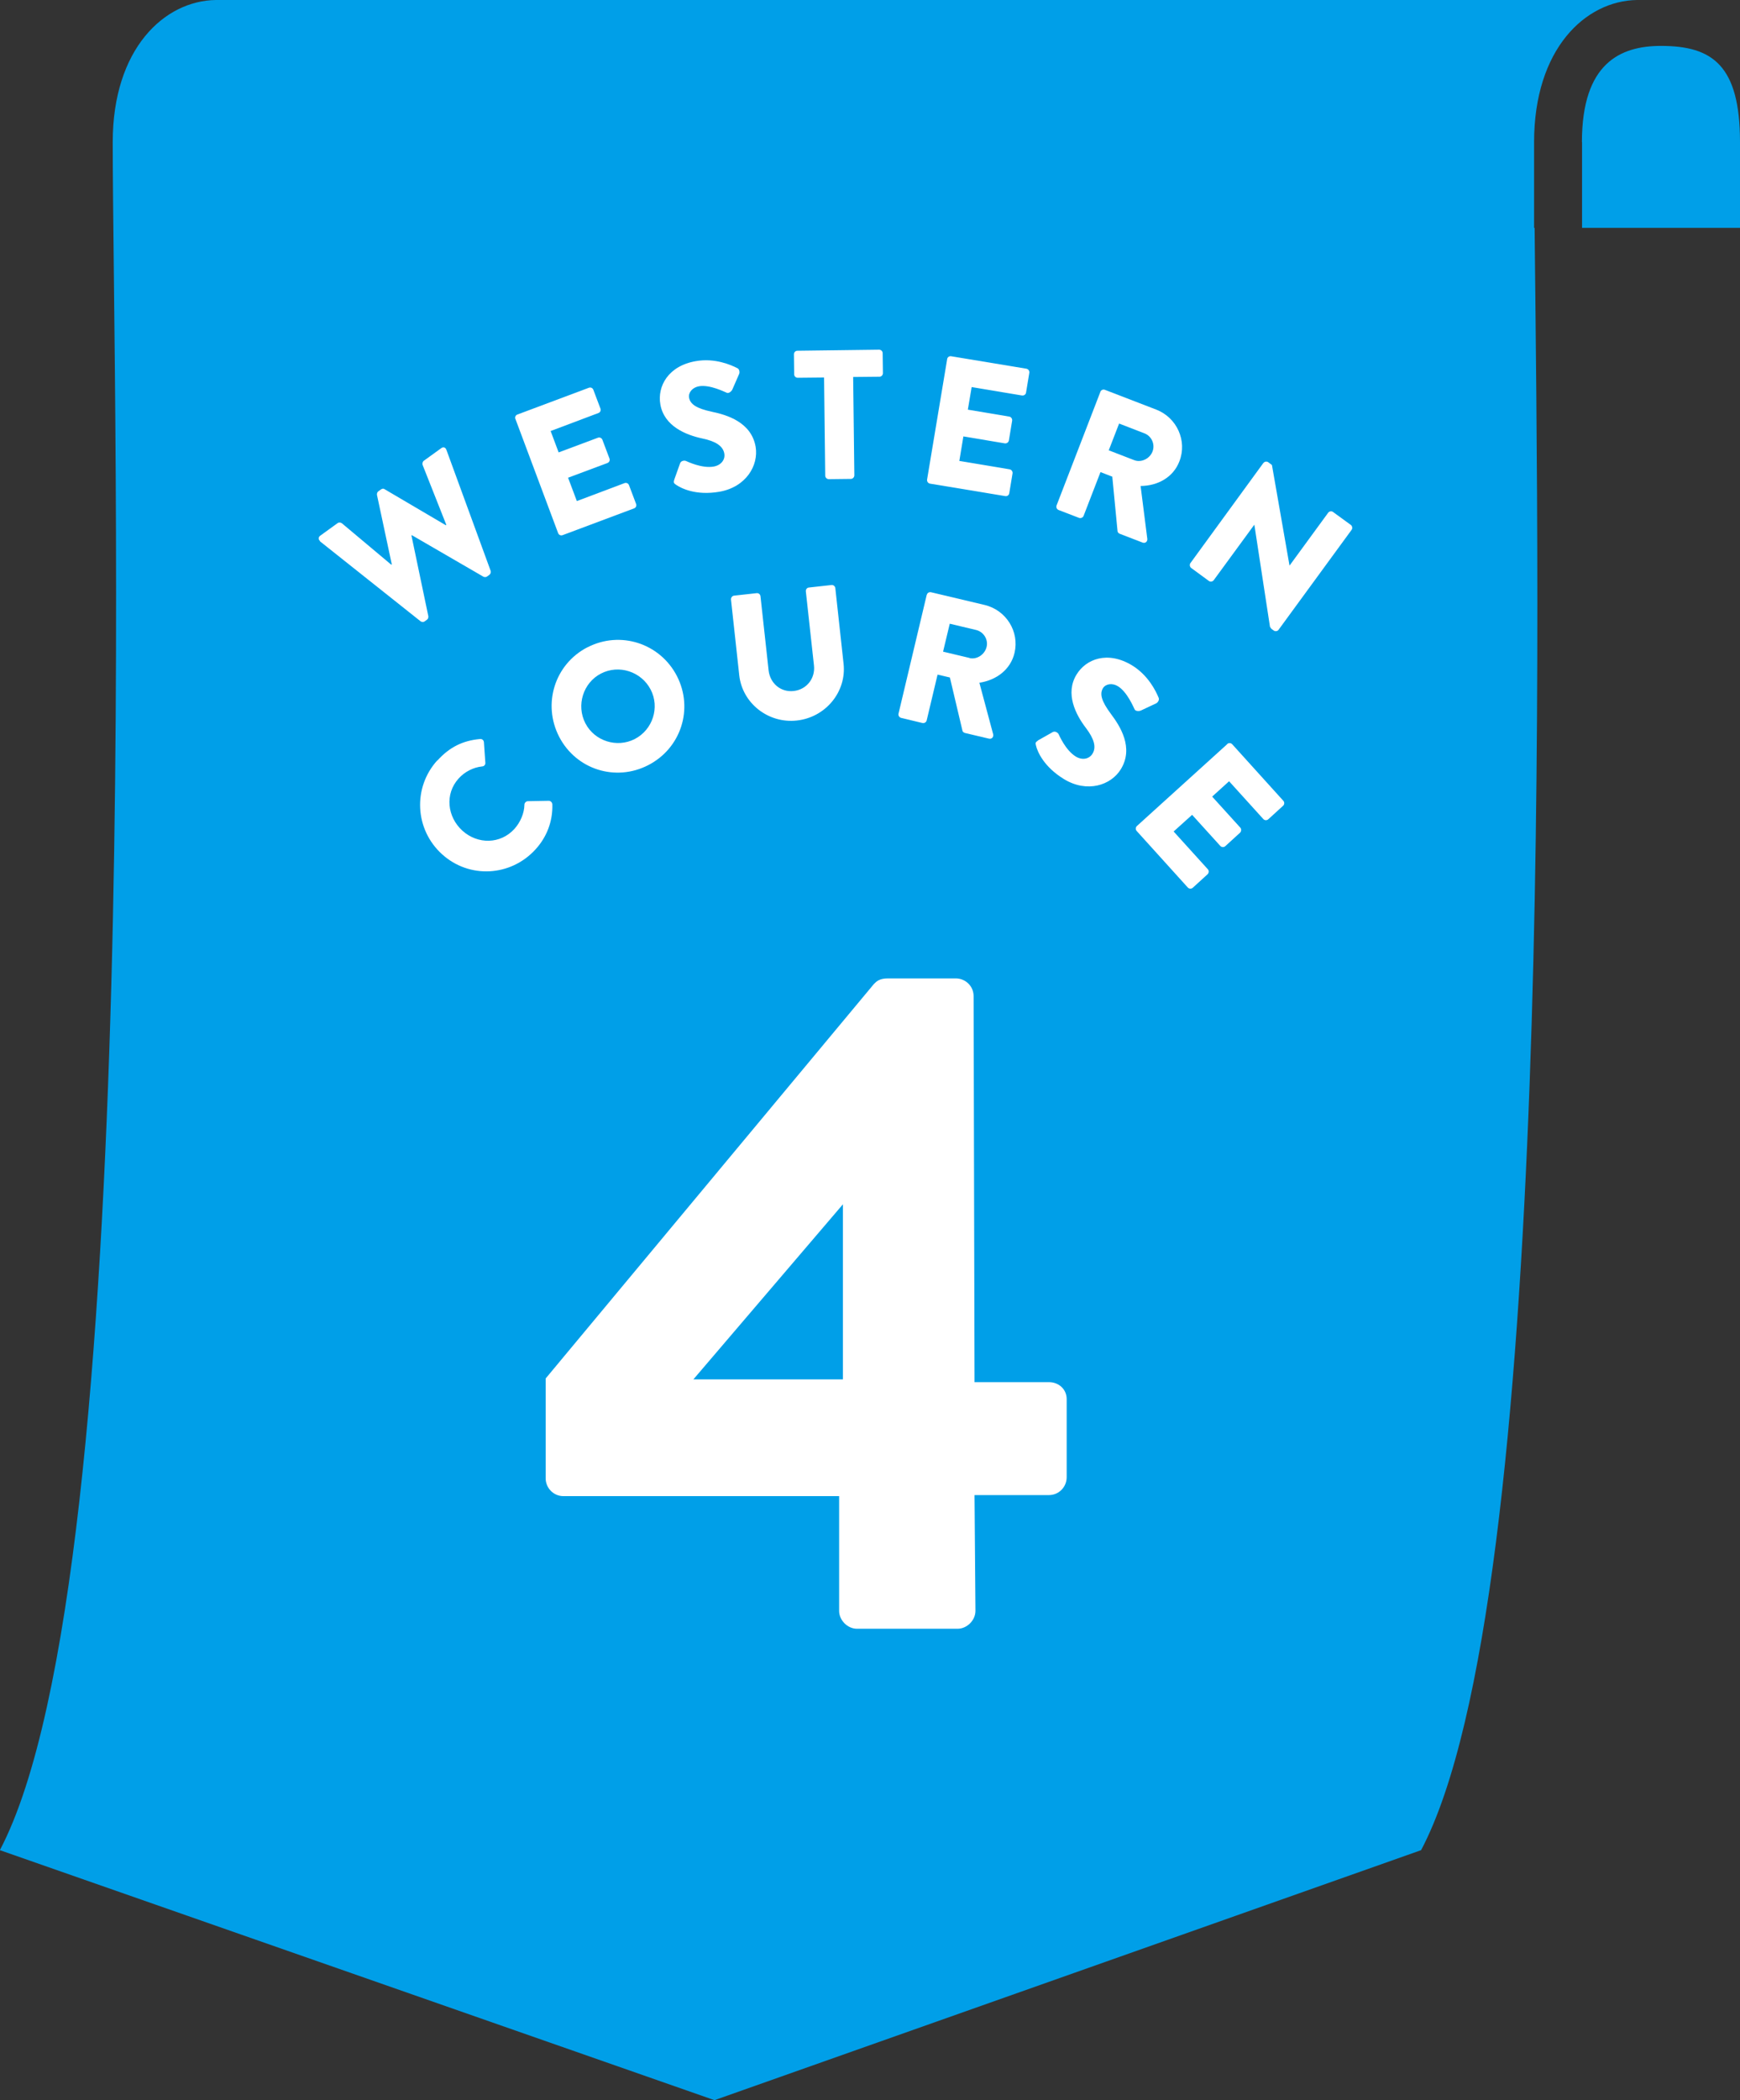 <?xml version="1.0" encoding="UTF-8"?>
<svg id="_レイヤー_2" data-name="レイヤー 2" xmlns="http://www.w3.org/2000/svg" viewBox="0 0 132.75 160.1">
  <rect x="0" y="0" width="132.75" height="160.1" fill="#333333" stroke="none"/>
  <defs>
    <style>
      .cls-1 {
        fill: #009fe8;
      }

      .cls-1, .cls-2 {
        stroke-width: 0px;
      }

      .cls-2 {
        fill: #fff;
      }
    </style>
  </defs>
  <g id="_文字とか" data-name="文字とか">
    <g>
      <g>
        <path class="cls-1" d="M117.04,17.37v-6.53C117.04,3.72,120.96.06,124.89,0h0s-108.43,0-108.43,0c-3.93.06-7.86,3.72-7.86,10.84,0,18.98,2.58,109-8.61,130.21l54.52,19.06,53.91-19.06c10.24-19.38,8.95-95.14,8.66-123.68h-.05Z"/>
        <path class="cls-1" d="M120.7,10.84v6.53h12.05v-6.53c0-5.88-2.12-7.34-6.03-7.34-3.1,0-6.03,1.31-6.03,7.34Z"/>
      </g>
      <path class="cls-2" d="M41.63,112.7v-7.61l25.04-30.07c.21-.21.43-.43,1.08-.43h5.17c.72,0,1.36.57,1.36,1.36l.07,29.42h5.67c.79,0,1.36.57,1.36,1.29v5.96c0,.72-.57,1.36-1.36,1.36h-5.67l.07,8.83c0,.72-.65,1.36-1.36,1.36h-7.68c-.72,0-1.36-.65-1.36-1.36v-8.75h-21.03c-.79,0-1.36-.65-1.36-1.36ZM64.31,105.16v-13.35l-11.41,13.35h11.41Z"/>
      <g>
        <path class="cls-2" d="M24.43,41.26c-.16-.13-.15-.31,0-.42l1.33-.96c.09-.07.24-.05.32.01l3.77,3.16.04-.03-1.13-5.29c-.01-.09.01-.2.1-.27l.21-.15c.1-.07.21-.07.28-.01l4.66,2.74.04-.03-1.81-4.57c-.03-.1,0-.24.09-.31l1.33-.96c.16-.12.33-.07.4.13l3.37,9.21c.04.11,0,.24-.09.31l-.18.13c-.08.06-.2.06-.29.01l-5.45-3.16-.03.02,1.29,6.16c.01.09-.02.21-.1.26l-.18.13c-.09.07-.23.06-.32-.01l-7.68-6.1Z"/>
        <path class="cls-2" d="M39.32,31.94c-.05-.13.01-.29.16-.34l5.45-2.04c.14-.05.29.02.34.16l.54,1.43c.05.13-.01.29-.16.34l-3.64,1.37.61,1.63,3-1.12c.13-.05.29.02.34.16l.54,1.43c.05.14-.02.29-.16.34l-3,1.12.67,1.78,3.64-1.37c.14-.05.29.02.34.16l.54,1.43c.05.13-.01.29-.16.34l-5.45,2.04c-.14.05-.29-.02-.34-.16l-3.26-8.71Z"/>
        <path class="cls-2" d="M51.44,36.57l.45-1.26c.08-.2.35-.22.46-.16.06.02,1.18.58,2.1.42.55-.1.89-.51.81-.99-.1-.58-.66-.94-1.67-1.15-1.27-.27-2.92-.94-3.21-2.6-.24-1.37.59-2.94,2.72-3.3,1.44-.25,2.67.29,3.14.53.18.07.2.32.16.43l-.52,1.19c-.07.17-.3.34-.44.26-.14-.05-1.28-.64-2.12-.49-.5.09-.81.48-.75.86.09.51.57.83,1.74,1.08,1.15.24,3.01.79,3.34,2.67.24,1.43-.74,3.08-2.77,3.43-1.8.31-2.92-.27-3.3-.53-.16-.11-.21-.16-.14-.38Z"/>
        <path class="cls-2" d="M62.87,28.78l-2.01.02c-.15,0-.27-.12-.27-.26l-.02-1.53c0-.14.11-.27.26-.27l6.24-.08c.15,0,.27.12.27.26l.02,1.53c0,.14-.11.27-.26.27l-2.01.02.09,7.5c0,.14-.12.27-.26.27l-1.69.02c-.14,0-.27-.12-.27-.26l-.09-7.5Z"/>
        <path class="cls-2" d="M72.26,27.38c.02-.14.15-.25.31-.22l5.74.95c.15.03.24.17.22.31l-.25,1.51c-.02.14-.15.24-.31.22l-3.84-.64-.29,1.72,3.16.53c.14.02.24.17.22.31l-.25,1.51c-.03.15-.17.24-.31.22l-3.16-.53-.31,1.87,3.84.64c.15.03.24.17.22.31l-.25,1.51c-.02.14-.15.25-.31.22l-5.74-.95c-.15-.03-.24-.17-.22-.31l1.53-9.17Z"/>
        <path class="cls-2" d="M83.95,29.87c.05-.13.2-.21.35-.15l3.92,1.51c1.57.61,2.37,2.38,1.76,3.94-.46,1.21-1.64,1.87-2.96,1.88l.51,4.02c.03.21-.15.38-.37.29l-1.74-.67c-.1-.04-.16-.14-.16-.2l-.4-4.15-.9-.35-1.29,3.34c-.05.13-.21.2-.35.15l-1.56-.6c-.14-.06-.2-.21-.15-.35l3.35-8.68ZM86.53,35.08c.54.21,1.19-.11,1.4-.66.21-.55-.07-1.17-.61-1.38l-1.94-.75-.79,2.04,1.94.75Z"/>
        <path class="cls-2" d="M96.4,35.29c.08-.11.25-.13.36-.05l.28.21,1.34,7.66h.01s2.94-4.02,2.94-4.02c.08-.11.25-.15.37-.06l1.36.99c.11.08.14.26.06.37l-5.58,7.63c-.08.11-.25.13-.36.05l-.18-.13s-.1-.13-.11-.16l-1.19-7.77h-.01s-3.09,4.22-3.09,4.22c-.08.11-.25.15-.37.06l-1.35-.99c-.11-.08-.14-.26-.06-.37l5.57-7.64Z"/>
      </g>
      <g>
        <path class="cls-2" d="M33.37,57.98c.94-1.04,1.96-1.52,3.25-1.64.17-.02.29.1.3.25l.11,1.58c0,.14-.1.25-.24.26-.69.07-1.34.41-1.8.92-1.07,1.18-.87,2.93.29,3.98,1.16,1.05,2.9,1.04,3.97-.14.44-.49.75-1.18.76-1.85,0-.13.13-.26.26-.26l1.6-.03c.14,0,.26.13.27.26.04,1.33-.44,2.52-1.28,3.44-1.89,2.08-5.06,2.26-7.14.37-2.08-1.89-2.24-5.08-.35-7.16Z"/>
        <path class="cls-2" d="M44.82,49.35c2.5-1.29,5.53-.31,6.82,2.18,1.29,2.5.32,5.51-2.18,6.8s-5.51.33-6.8-2.16c-1.29-2.5-.34-5.53,2.15-6.82ZM48.43,56.34c1.37-.71,1.92-2.41,1.21-3.77-.71-1.37-2.42-1.93-3.79-1.22-1.36.7-1.9,2.42-1.19,3.79.7,1.36,2.41,1.9,3.77,1.2Z"/>
        <path class="cls-2" d="M55.77,45.7c-.01-.14.1-.28.24-.29l1.72-.19c.15-.02.28.1.29.24l.62,5.65c.11.98.92,1.68,1.91,1.57,1-.11,1.66-.97,1.55-1.95l-.62-5.65c-.01-.14.08-.28.24-.29l1.72-.19c.14-.02.28.1.29.24l.63,5.77c.23,2.12-1.36,4.08-3.57,4.32-2.19.24-4.16-1.33-4.39-3.45l-.63-5.77Z"/>
        <path class="cls-2" d="M70.71,45.35c.03-.14.17-.23.32-.2l4.09.97c1.64.39,2.67,2.03,2.28,3.66-.3,1.26-1.37,2.07-2.68,2.27l1.05,3.92c.05.2-.09.4-.33.34l-1.82-.43c-.11-.03-.18-.11-.19-.17l-.96-4.06-.94-.22-.83,3.49c-.03.14-.18.23-.32.2l-1.63-.39c-.15-.04-.23-.19-.2-.32l2.15-9.05ZM73.97,50.17c.56.13,1.16-.27,1.3-.85.14-.57-.23-1.15-.79-1.29l-2.02-.48-.51,2.13,2.02.48Z"/>
        <path class="cls-2" d="M79.15,56.47l1.17-.66c.19-.1.4.06.45.17.03.05.51,1.21,1.31,1.7.48.29,1.01.2,1.27-.22.31-.5.12-1.14-.5-1.96-.79-1.03-1.6-2.63-.72-4.07.72-1.19,2.37-1.83,4.23-.71,1.25.76,1.83,1.98,2.03,2.46.09.17-.06.37-.16.43l-1.17.55c-.16.08-.45.06-.5-.09-.07-.12-.55-1.32-1.28-1.76-.43-.26-.93-.17-1.13.15-.27.45-.11,1,.6,1.96.71.94,1.76,2.58.77,4.21-.75,1.24-2.58,1.84-4.34.77-1.56-.95-2.04-2.12-2.14-2.56-.05-.19-.05-.26.14-.37Z"/>
        <path class="cls-2" d="M93.63,56.72c.1-.09.27-.1.38.02l3.9,4.31c.1.11.09.28-.02.38l-1.13,1.03c-.1.09-.27.1-.38-.02l-2.61-2.88-1.29,1.17,2.15,2.37c.09.1.08.28-.02.38l-1.13,1.03c-.11.1-.28.09-.38-.02l-2.15-2.37-1.41,1.27,2.61,2.88c.1.11.08.28-.02.38l-1.13,1.03c-.1.09-.27.1-.38-.02l-3.9-4.31c-.1-.11-.09-.28.02-.38l6.89-6.24Z"/>
      </g>
    </g>
  </g>
</svg>